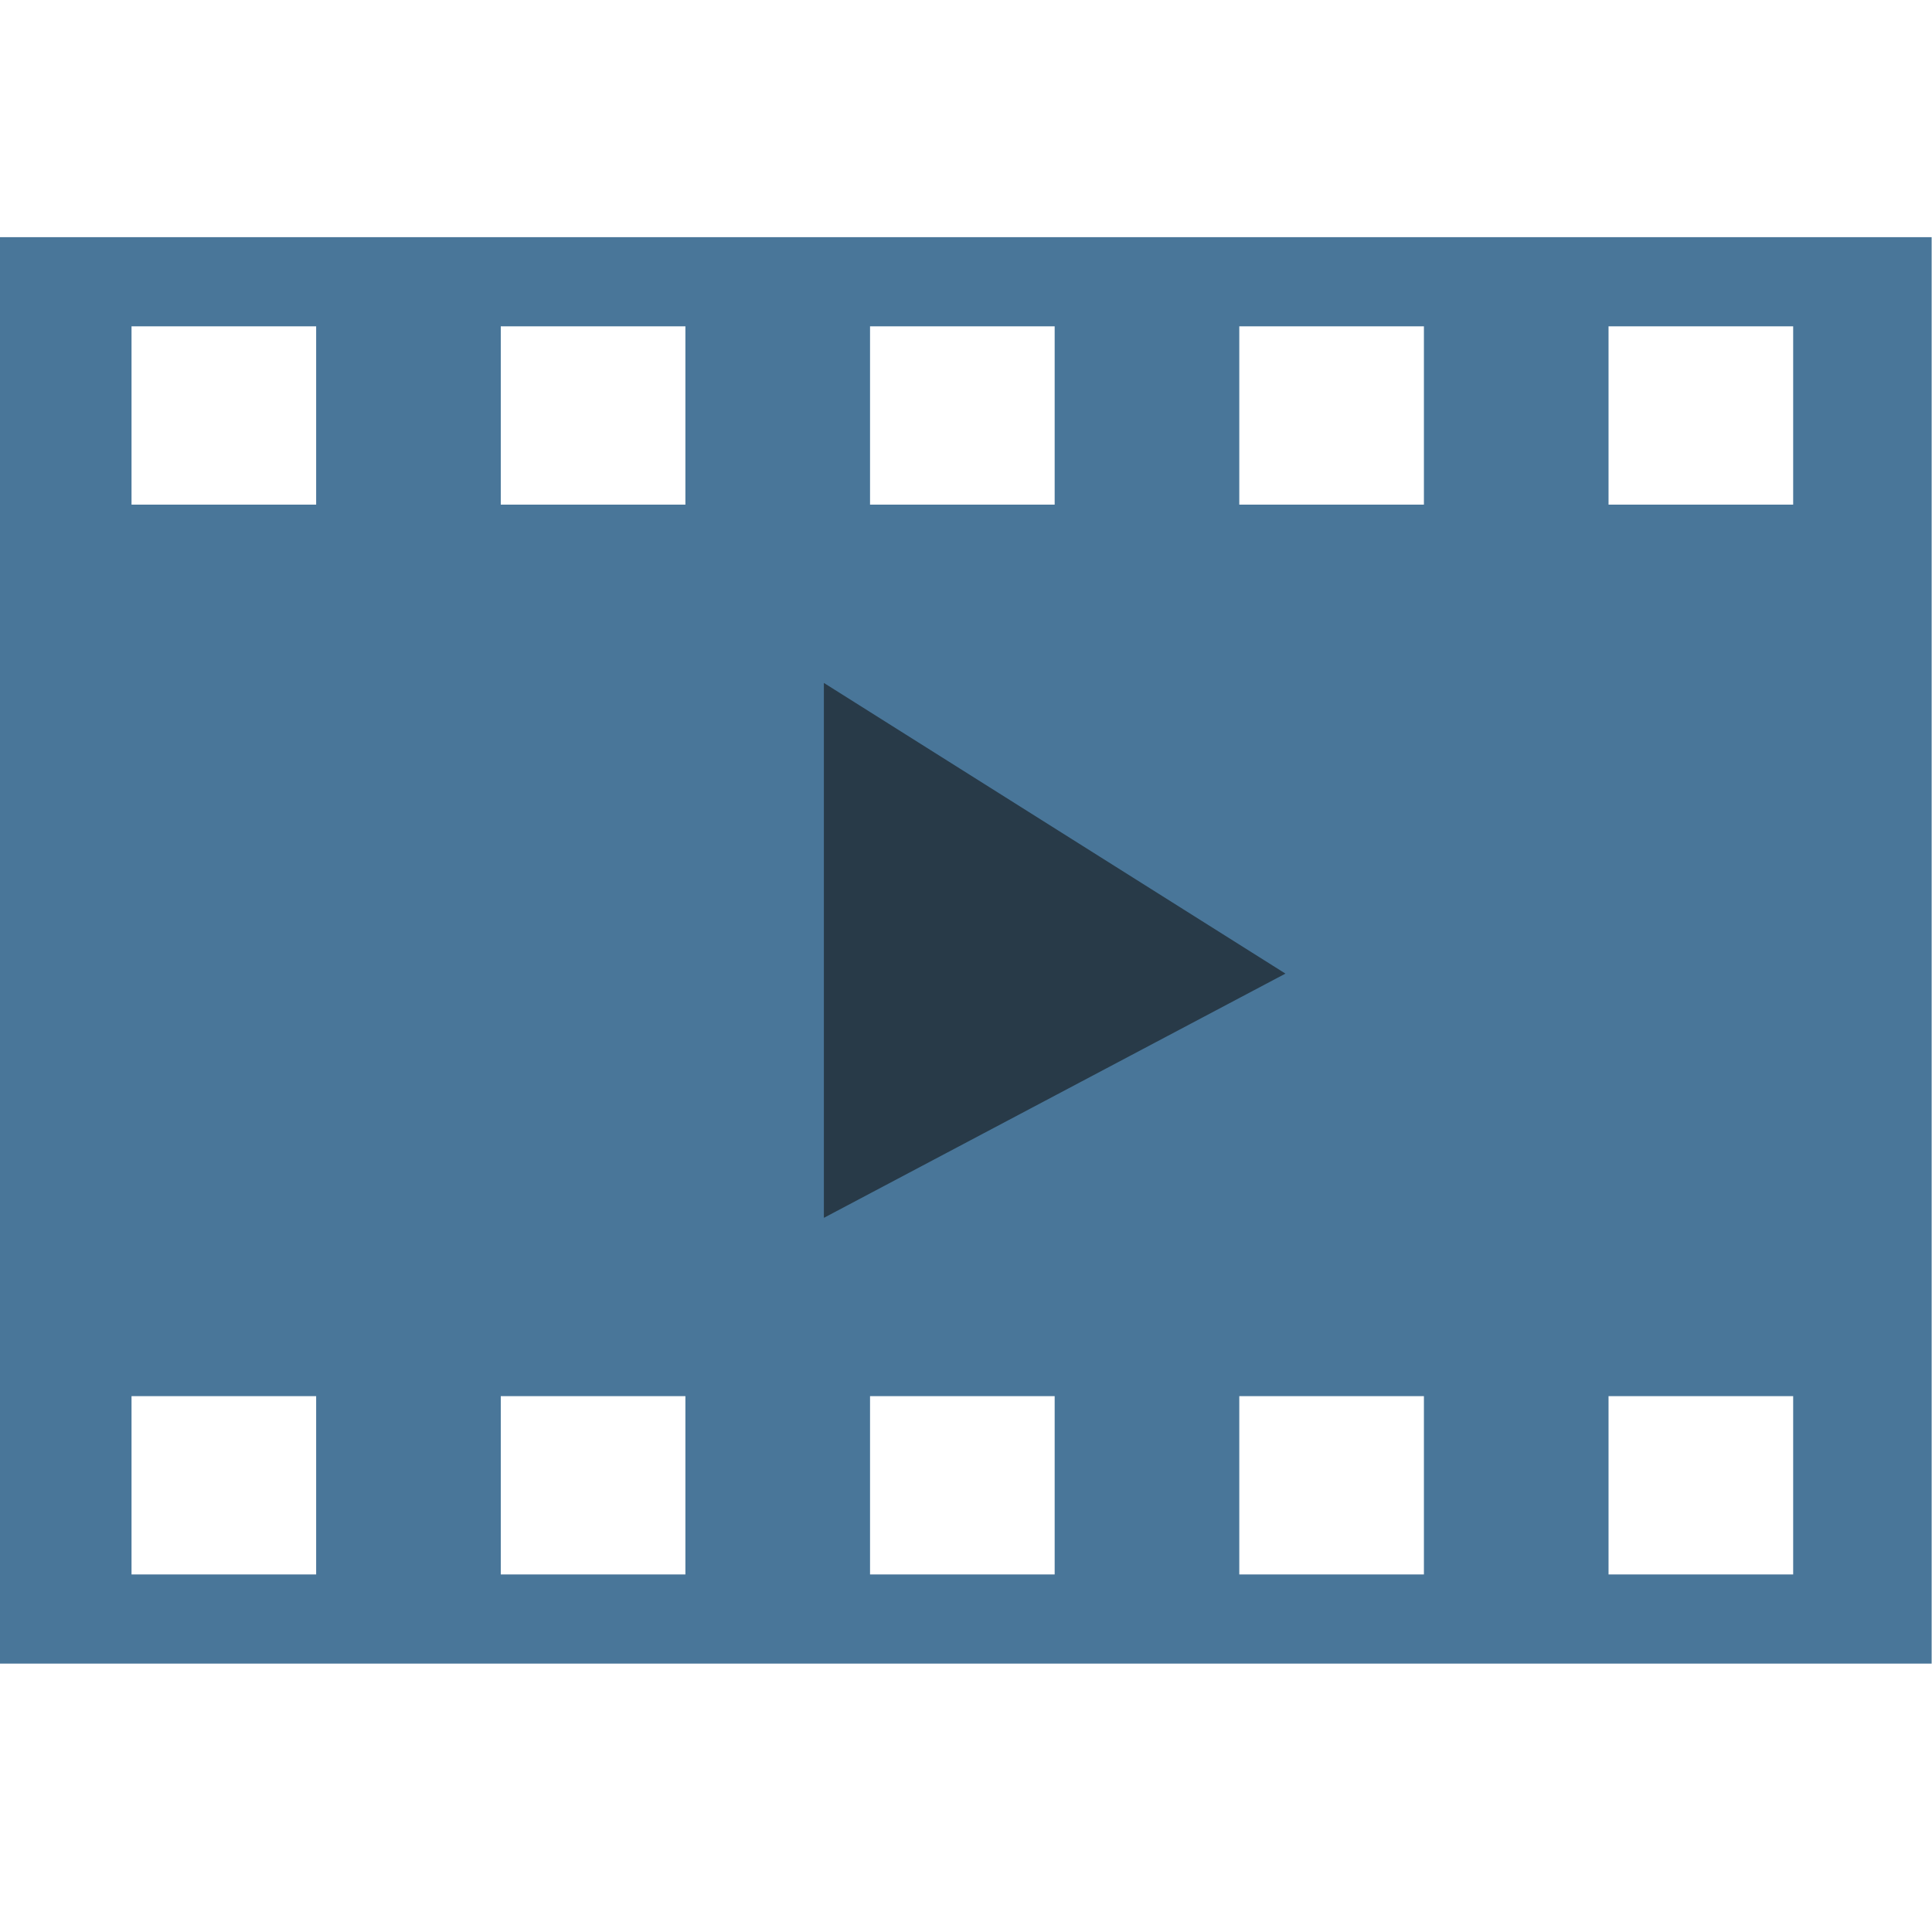 <svg width="128" height="128" viewBox="0 0 128 128" xmlns="http://www.w3.org/2000/svg">
  <path fill="#497699" d="M 127.976 15.713 L -0.46 15.713 L -0.46 110.218 L 127.976 110.218 L 127.976 15.713 Z M 57.642 92.498 L 69.874 92.498 L 69.874 104.311 L 57.642 104.311 L 57.642 92.498 Z M 82.106 92.498 L 94.338 92.498 L 94.338 104.311 L 82.106 104.311 L 82.106 92.498 Z M 106.57 92.498 L 118.802 92.498 L 118.802 104.311 L 106.57 104.311 L 106.57 92.498 Z M 33.178 92.498 L 45.41 92.498 L 45.41 104.311 L 33.178 104.311 L 33.178 92.498 Z M 8.714 92.498 L 20.946 92.498 L 20.946 104.311 L 8.714 104.311 L 8.714 92.498 Z M 57.642 21.62 L 69.874 21.62 L 69.874 33.433 L 57.642 33.433 L 57.642 21.62 Z M 82.106 21.62 L 94.338 21.62 L 94.338 33.433 L 82.106 33.433 L 82.106 21.62 Z M 106.57 21.62 L 118.802 21.62 L 118.802 33.433 L 106.57 33.433 L 106.57 21.62 Z M 33.178 21.62 L 45.41 21.62 L 45.41 33.433 L 33.178 33.433 L 33.178 21.62 Z M 8.714 21.62 L 20.946 21.62 L 20.946 33.433 L 8.714 33.433 L 8.714 21.62 Z" />
  <path fill="#283a48" d="M 54.584 45.246 L 54.584 80.685 L 85.164 64.504 L 54.584 45.246 Z" />
</svg>
